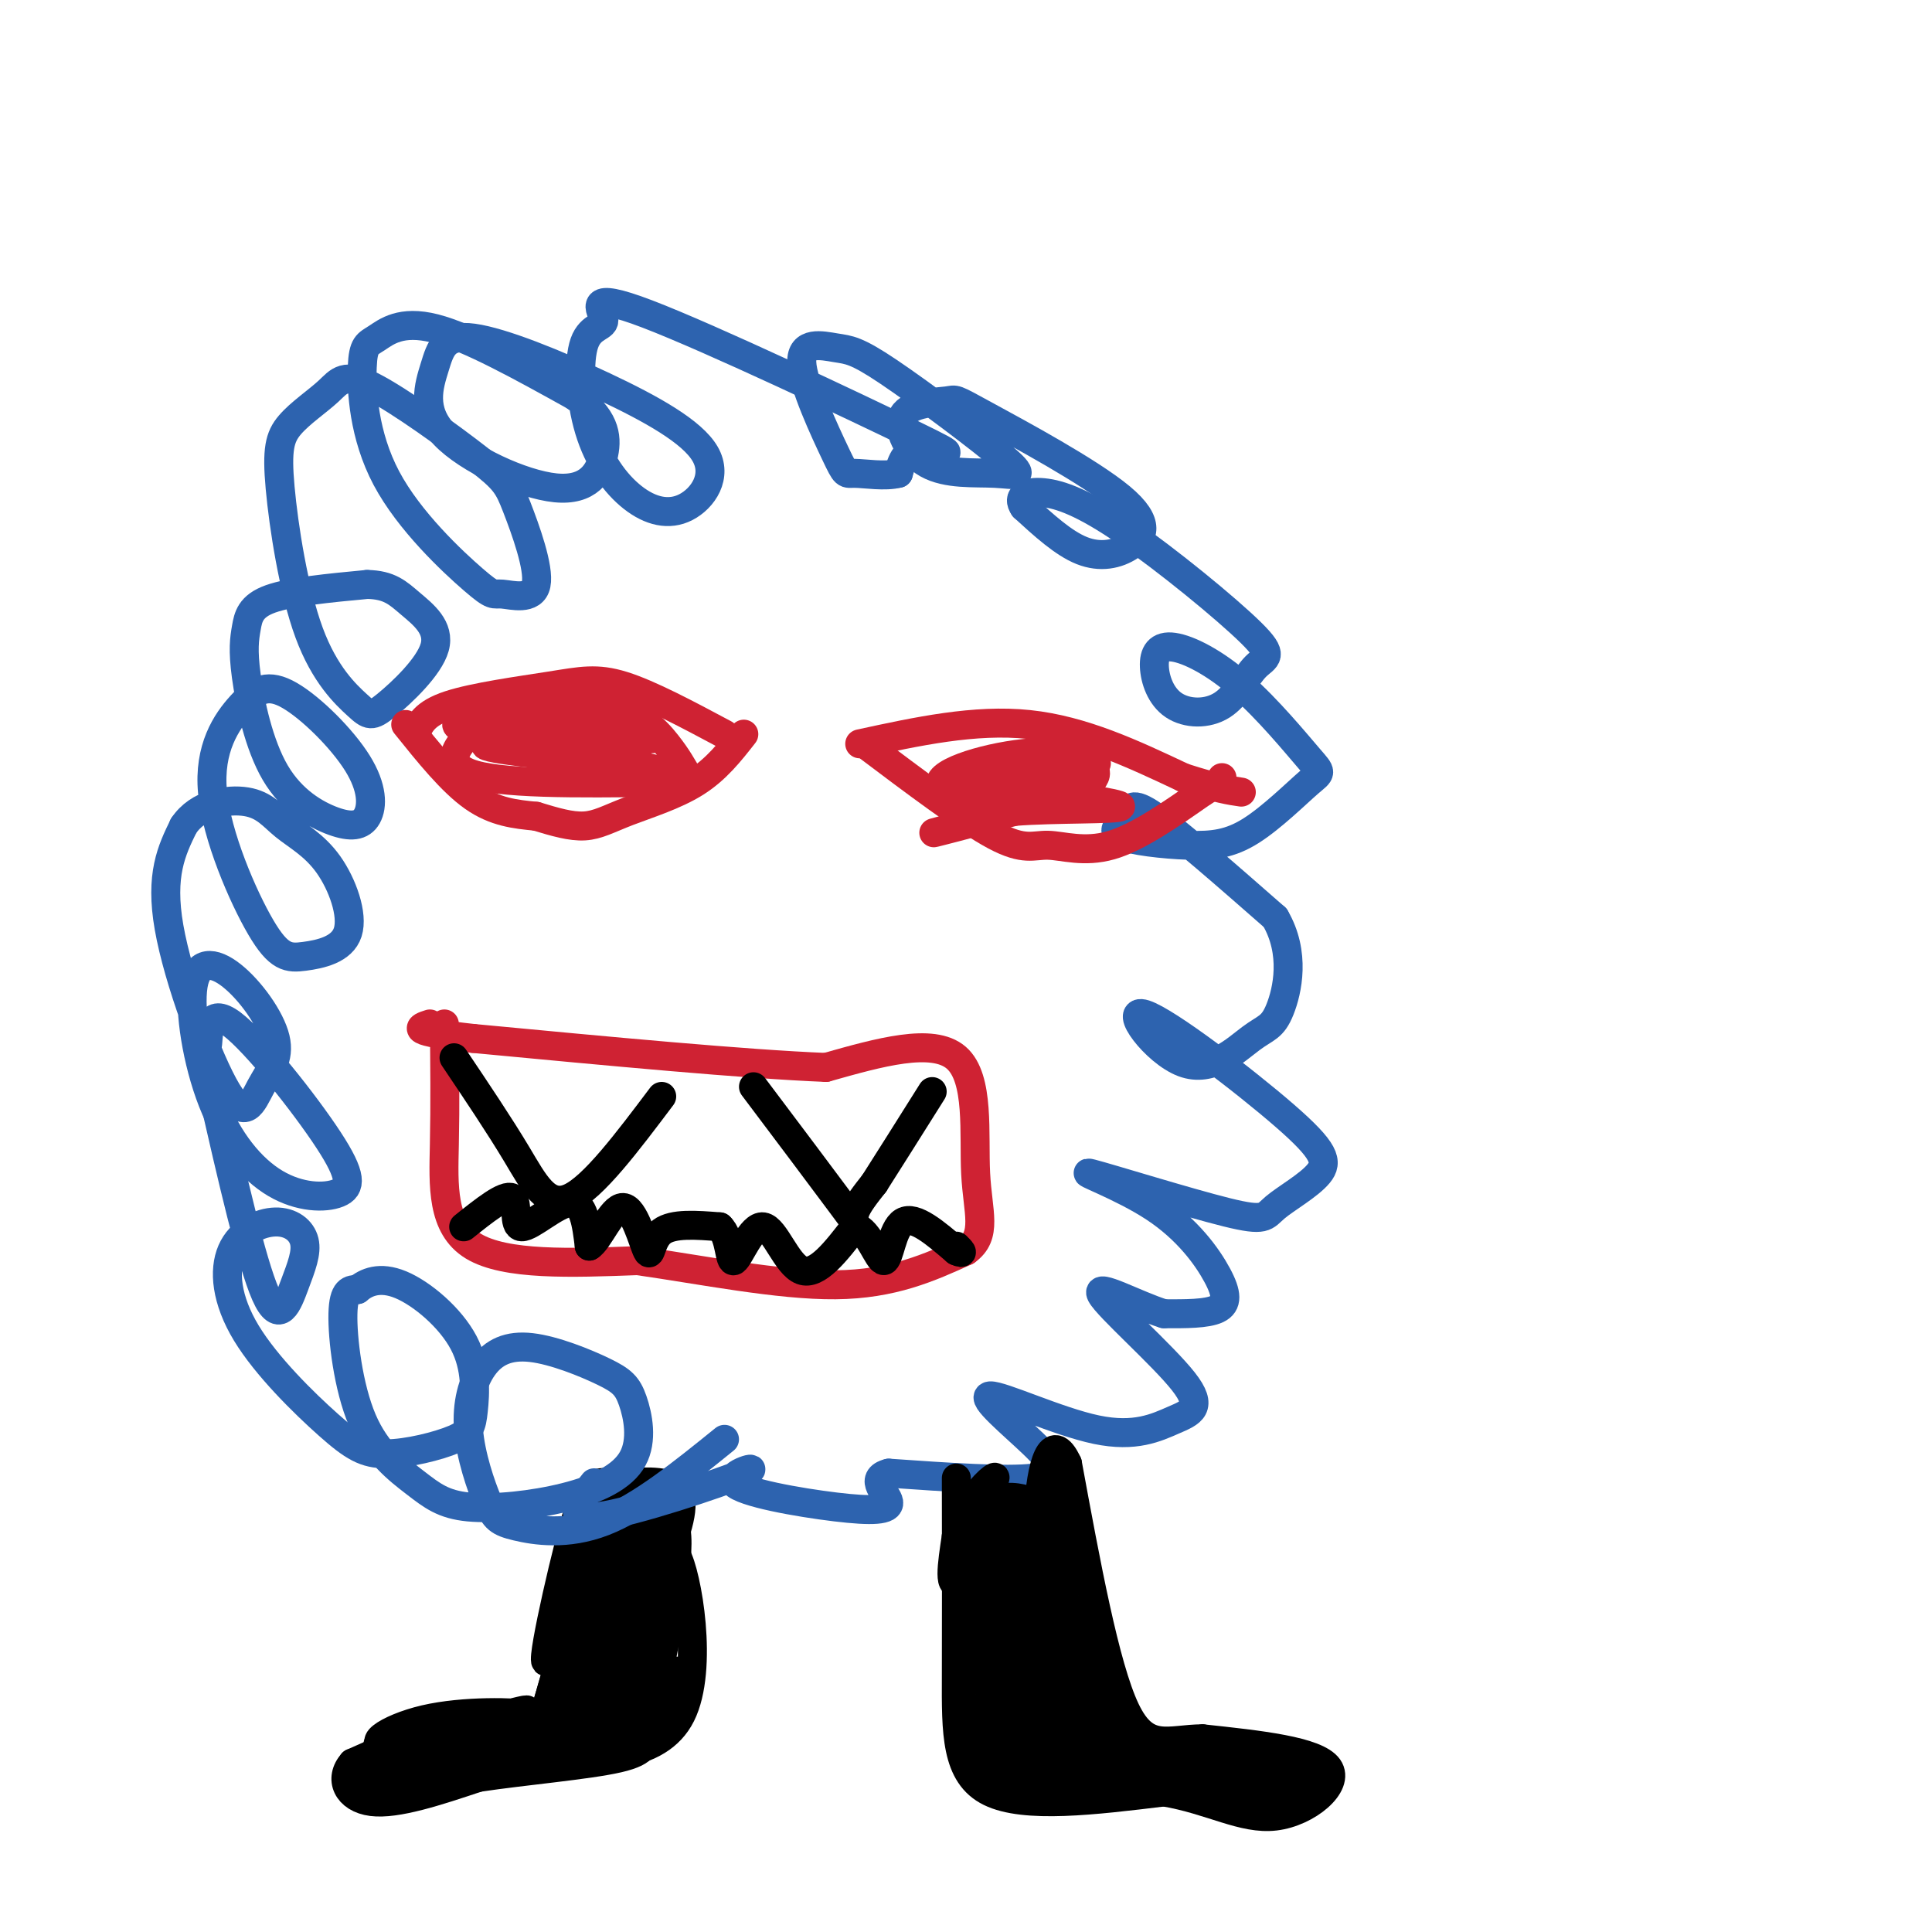 <svg viewBox='0 0 400 400' version='1.1' xmlns='http://www.w3.org/2000/svg' xmlns:xlink='http://www.w3.org/1999/xlink'><g fill='none' stroke='rgb(0,0,0)' stroke-width='6' stroke-linecap='round' stroke-linejoin='round'><path d='M121,322c0.690,-8.726 1.381,-17.452 -1,-10c-2.381,7.452 -7.833,31.083 -7,32c0.833,0.917 7.952,-20.881 9,-23c1.048,-2.119 -3.976,15.440 -9,33'/><path d='M113,354c1.489,-4.958 9.713,-33.853 11,-36c1.287,-2.147 -4.362,22.455 -10,34c-5.638,11.545 -11.264,10.033 -16,10c-4.736,-0.033 -8.583,1.414 -10,1c-1.417,-0.414 -0.405,-2.690 6,-4c6.405,-1.310 18.202,-1.655 30,-2'/><path d='M124,357c8.721,-0.702 15.523,-1.457 5,0c-10.523,1.457 -38.371,5.125 -41,4c-2.629,-1.125 19.961,-7.042 21,-7c1.039,0.042 -19.474,6.042 -27,7c-7.526,0.958 -2.065,-3.127 6,-5c8.065,-1.873 18.733,-1.535 22,-1c3.267,0.535 -0.866,1.268 -5,2'/><path d='M105,357c-6.404,1.321 -19.912,3.622 -17,3c2.912,-0.622 22.246,-4.167 21,-4c-1.246,0.167 -23.070,4.048 -29,5c-5.930,0.952 4.035,-1.024 14,-3'/><path d='M94,358c4.616,-0.875 9.155,-1.562 3,1c-6.155,2.562 -23.003,8.374 -25,9c-1.997,0.626 10.856,-3.935 17,-6c6.144,-2.065 5.577,-1.633 3,0c-2.577,1.633 -7.165,4.467 -4,5c3.165,0.533 14.082,-1.233 25,-3'/><path d='M113,364c10.214,-0.286 23.250,0.500 28,-9c4.750,-9.500 1.214,-29.286 -1,-33c-2.214,-3.714 -3.107,8.643 -4,21'/><path d='M136,343c-0.998,6.349 -1.494,11.722 0,5c1.494,-6.722 4.979,-25.541 4,-31c-0.979,-5.459 -6.423,2.440 -9,7c-2.577,4.560 -2.289,5.780 -2,7'/><path d='M129,331c0.333,-0.690 2.167,-5.917 1,-10c-1.167,-4.083 -5.333,-7.024 -5,-9c0.333,-1.976 5.167,-2.988 10,-4'/><path d='M135,308c3.190,-0.619 6.167,-0.167 6,4c-0.167,4.167 -3.476,12.048 -5,13c-1.524,0.952 -1.262,-5.024 -1,-11'/><path d='M135,314c-0.655,-2.774 -1.792,-4.208 -4,-3c-2.208,1.208 -5.488,5.060 -6,6c-0.512,0.940 1.744,-1.030 4,-3'/><path d='M129,314c-1.022,-1.756 -5.578,-4.644 -6,-6c-0.422,-1.356 3.289,-1.178 7,-1'/><path d='M130,307c3.702,-0.298 9.458,-0.542 10,2c0.542,2.542 -4.131,7.869 -6,9c-1.869,1.131 -0.935,-1.935 0,-5'/><path d='M134,313c-1.872,0.177 -6.553,3.120 -9,13c-2.447,9.880 -2.659,26.699 -2,28c0.659,1.301 2.188,-12.914 2,-18c-0.188,-5.086 -2.094,-1.043 -4,3'/><path d='M121,339c-2.115,5.073 -5.402,16.257 -5,15c0.402,-1.257 4.493,-14.954 5,-15c0.507,-0.046 -2.569,13.558 -1,14c1.569,0.442 7.785,-12.279 14,-25'/><path d='M134,328c2.972,-6.174 3.401,-9.110 2,-3c-1.401,6.110 -4.633,21.267 -5,21c-0.367,-0.267 2.132,-15.956 2,-20c-0.132,-4.044 -2.895,3.559 -4,10c-1.105,6.441 -0.553,11.721 0,17'/><path d='M129,353c1.417,-0.452 4.958,-10.083 5,-11c0.042,-0.917 -3.417,6.881 -3,9c0.417,2.119 4.708,-1.440 9,-5'/><path d='M140,346c0.289,1.711 -3.489,8.489 -8,12c-4.511,3.511 -9.756,3.756 -15,4'/><path d='M91,357c0.000,0.000 -18.000,8.000 -18,8'/><path d='M73,365c-2.889,3.244 -1.111,7.356 4,8c5.111,0.644 13.556,-2.178 22,-5'/><path d='M99,368c9.644,-1.444 22.756,-2.556 29,-4c6.244,-1.444 5.622,-3.222 5,-5'/><path d='M106,359c-12.711,5.533 -25.422,11.067 -27,12c-1.578,0.933 7.978,-2.733 10,-4c2.022,-1.267 -3.489,-0.133 -9,1'/><path d='M80,368c-1.667,0.333 -1.333,0.667 -1,1'/></g>
<g fill='none' stroke='rgb(45,99,175)' stroke-width='6' stroke-linecap='round' stroke-linejoin='round'><path d='M150,298c-8.674,7.017 -17.349,14.033 -25,17c-7.651,2.967 -14.279,1.883 -18,1c-3.721,-0.883 -4.537,-1.566 -6,-5c-1.463,-3.434 -3.574,-9.619 -4,-15c-0.426,-5.381 0.834,-9.958 3,-13c2.166,-3.042 5.239,-4.550 10,-4c4.761,0.550 11.210,3.159 15,5c3.790,1.841 4.922,2.913 6,6c1.078,3.087 2.102,8.190 0,12c-2.102,3.810 -7.329,6.327 -14,8c-6.671,1.673 -14.785,2.501 -20,2c-5.215,-0.501 -7.532,-2.330 -11,-5c-3.468,-2.670 -8.088,-6.180 -11,-13c-2.912,-6.820 -4.118,-16.948 -4,-22c0.118,-5.052 1.559,-5.026 3,-5'/><path d='M74,267c1.750,-1.523 4.624,-2.829 9,-1c4.376,1.829 10.254,6.794 13,12c2.746,5.206 2.358,10.653 2,14c-0.358,3.347 -0.688,4.596 -4,6c-3.312,1.404 -9.606,2.965 -14,3c-4.394,0.035 -6.888,-1.456 -12,-6c-5.112,-4.544 -12.841,-12.140 -17,-19c-4.159,-6.860 -4.746,-12.984 -3,-17c1.746,-4.016 5.827,-5.924 9,-6c3.173,-0.076 5.438,1.681 6,4c0.562,2.319 -0.579,5.201 -2,9c-1.421,3.799 -3.120,8.514 -6,2c-2.880,-6.514 -6.940,-24.257 -11,-42'/><path d='M44,226c-1.927,-8.176 -1.243,-7.617 -1,-10c0.243,-2.383 0.047,-7.709 5,-4c4.953,3.709 15.055,16.454 20,24c4.945,7.546 4.733,9.893 2,11c-2.733,1.107 -7.986,0.975 -13,-2c-5.014,-2.975 -9.789,-8.794 -13,-17c-3.211,-8.206 -4.856,-18.800 -4,-24c0.856,-5.200 4.215,-5.006 8,-2c3.785,3.006 7.998,8.825 9,13c1.002,4.175 -1.206,6.707 -3,10c-1.794,3.293 -3.175,7.348 -7,1c-3.825,-6.348 -10.093,-23.099 -12,-34c-1.907,-10.901 0.546,-15.950 3,-21'/><path d='M38,171c3.043,-4.610 9.152,-5.634 13,-5c3.848,0.634 5.436,2.928 8,5c2.564,2.072 6.102,3.924 9,8c2.898,4.076 5.154,10.376 4,14c-1.154,3.624 -5.718,4.571 -9,5c-3.282,0.429 -5.282,0.339 -9,-6c-3.718,-6.339 -9.153,-18.929 -10,-28c-0.847,-9.071 2.896,-14.625 6,-18c3.104,-3.375 5.571,-4.570 10,-2c4.429,2.570 10.822,8.906 14,14c3.178,5.094 3.142,8.945 2,11c-1.142,2.055 -3.388,2.314 -7,1c-3.612,-1.314 -8.589,-4.200 -12,-10c-3.411,-5.800 -5.254,-14.513 -6,-20c-0.746,-5.487 -0.393,-7.746 0,-10c0.393,-2.254 0.827,-4.501 5,-6c4.173,-1.499 12.087,-2.249 20,-3'/><path d='M76,121c4.683,0.082 6.390,1.786 9,4c2.610,2.214 6.124,4.937 5,9c-1.124,4.063 -6.885,9.464 -10,12c-3.115,2.536 -3.582,2.206 -6,0c-2.418,-2.206 -6.786,-6.289 -10,-15c-3.214,-8.711 -5.276,-22.049 -6,-30c-0.724,-7.951 -0.112,-10.516 2,-13c2.112,-2.484 5.722,-4.888 8,-7c2.278,-2.112 3.223,-3.934 9,-1c5.777,2.934 16.387,10.622 22,15c5.613,4.378 6.230,5.445 8,10c1.770,4.555 4.693,12.597 4,16c-0.693,3.403 -5.004,2.167 -7,2c-1.996,-0.167 -1.678,0.736 -6,-3c-4.322,-3.736 -13.282,-12.112 -18,-21c-4.718,-8.888 -5.192,-18.290 -5,-23c0.192,-4.710 1.052,-4.730 3,-6c1.948,-1.270 4.985,-3.792 12,-2c7.015,1.792 18.007,7.896 29,14'/><path d='M119,82c6.090,4.332 6.814,8.162 6,12c-0.814,3.838 -3.165,7.686 -10,7c-6.835,-0.686 -18.155,-5.905 -23,-11c-4.845,-5.095 -3.214,-10.068 -2,-14c1.214,-3.932 2.013,-6.825 8,-6c5.987,0.825 17.164,5.366 27,10c9.836,4.634 18.333,9.360 21,14c2.667,4.640 -0.494,9.195 -4,11c-3.506,1.805 -7.356,0.862 -11,-2c-3.644,-2.862 -7.081,-7.641 -9,-14c-1.919,-6.359 -2.320,-14.297 -1,-18c1.320,-3.703 4.362,-3.172 4,-5c-0.362,-1.828 -4.128,-6.016 9,-1c13.128,5.016 43.150,19.235 55,25c11.850,5.765 5.529,3.076 2,3c-3.529,-0.076 -4.264,2.462 -5,5'/><path d='M186,98c-2.708,0.721 -6.978,0.023 -9,0c-2.022,-0.023 -1.794,0.630 -4,-4c-2.206,-4.630 -6.844,-14.541 -7,-19c-0.156,-4.459 4.169,-3.466 7,-3c2.831,0.466 4.168,0.405 11,5c6.832,4.595 19.160,13.845 24,18c4.840,4.155 2.192,3.215 -2,3c-4.192,-0.215 -9.929,0.295 -14,-2c-4.071,-2.295 -6.475,-7.394 -5,-10c1.475,-2.606 6.830,-2.720 9,-3c2.170,-0.280 1.156,-0.727 8,3c6.844,3.727 21.546,11.628 28,17c6.454,5.372 4.661,8.216 2,10c-2.661,1.784 -6.189,2.510 -10,1c-3.811,-1.510 -7.906,-5.255 -12,-9'/><path d='M212,105c-1.569,-2.238 0.508,-3.331 4,-3c3.492,0.331 8.398,2.088 17,8c8.602,5.912 20.899,15.980 26,21c5.101,5.020 3.007,4.994 1,7c-2.007,2.006 -3.928,6.046 -7,8c-3.072,1.954 -7.296,1.824 -10,0c-2.704,-1.824 -3.889,-5.342 -4,-8c-0.111,-2.658 0.852,-4.457 4,-4c3.148,0.457 8.480,3.171 14,8c5.520,4.829 11.227,11.773 14,15c2.773,3.227 2.614,2.738 0,5c-2.614,2.262 -7.681,7.274 -12,10c-4.319,2.726 -7.889,3.167 -13,3c-5.111,-0.167 -11.762,-0.942 -14,-2c-2.238,-1.058 -0.064,-2.400 1,-4c1.064,-1.600 1.018,-3.457 6,0c4.982,3.457 14.991,12.229 25,21'/><path d='M264,190c4.296,7.334 2.537,15.170 1,19c-1.537,3.830 -2.852,3.656 -6,6c-3.148,2.344 -8.130,7.208 -14,5c-5.870,-2.208 -12.630,-11.486 -8,-10c4.630,1.486 20.649,13.737 29,21c8.351,7.263 9.033,9.537 7,12c-2.033,2.463 -6.779,5.115 -9,7c-2.221,1.885 -1.915,3.002 -10,1c-8.085,-2.002 -24.562,-7.125 -28,-8c-3.438,-0.875 6.161,2.497 13,7c6.839,4.503 10.918,10.135 13,14c2.082,3.865 2.166,5.961 0,7c-2.166,1.039 -6.583,1.019 -11,1'/><path d='M241,272c-5.669,-1.733 -14.340,-6.566 -13,-4c1.340,2.566 12.693,12.529 17,18c4.307,5.471 1.568,6.448 -2,8c-3.568,1.552 -7.964,3.678 -16,2c-8.036,-1.678 -19.711,-7.161 -22,-7c-2.289,0.161 4.807,5.966 9,10c4.193,4.034 5.484,6.295 0,7c-5.484,0.705 -17.742,-0.148 -30,-1'/><path d='M184,305c-4.358,1.083 -0.252,4.290 0,6c0.252,1.710 -3.350,1.922 -11,1c-7.650,-0.922 -19.350,-2.979 -21,-5c-1.650,-2.021 6.748,-4.006 2,-2c-4.748,2.006 -22.642,8.002 -30,9c-7.358,0.998 -4.179,-3.001 -1,-7'/></g>
<g fill='none' stroke='rgb(0,0,0)' stroke-width='6' stroke-linecap='round' stroke-linejoin='round'><path d='M198,306c0.022,14.644 0.044,29.289 0,41c-0.044,11.711 -0.156,20.489 7,24c7.156,3.511 21.578,1.756 36,0'/><path d='M241,371c9.810,1.655 16.333,5.792 23,5c6.667,-0.792 13.476,-6.512 11,-10c-2.476,-3.488 -14.238,-4.744 -26,-6'/><path d='M249,360c-7.067,0.000 -11.733,3.000 -16,-6c-4.267,-9.000 -8.133,-30.000 -12,-51'/><path d='M221,303c-3.286,-7.210 -5.502,0.264 -6,10c-0.498,9.736 0.722,21.733 1,20c0.278,-1.733 -0.387,-17.197 -4,-19c-3.613,-1.803 -10.175,10.056 -13,13c-2.825,2.944 -1.912,-3.028 -1,-9'/><path d='M198,318c2.040,-4.413 7.640,-10.946 8,-12c0.360,-1.054 -4.518,3.370 -4,5c0.518,1.630 6.434,0.466 8,1c1.566,0.534 -1.217,2.767 -4,5'/><path d='M206,317c2.463,0.257 10.619,-1.601 10,-4c-0.619,-2.399 -10.013,-5.338 -12,0c-1.987,5.338 3.432,18.954 5,21c1.568,2.046 -0.716,-7.477 -3,-17'/><path d='M206,317c-1.601,6.455 -4.103,31.091 -5,31c-0.897,-0.091 -0.189,-24.911 1,-25c1.189,-0.089 2.859,24.553 4,27c1.141,2.447 1.755,-17.301 3,-22c1.245,-4.699 3.123,5.650 5,16'/><path d='M214,344c0.867,6.141 0.533,13.494 1,6c0.467,-7.494 1.733,-29.833 1,-29c-0.733,0.833 -3.467,24.840 -6,25c-2.533,0.160 -4.867,-23.526 -5,-29c-0.133,-5.474 1.933,7.263 4,20'/><path d='M209,337c1.842,-4.115 4.448,-24.402 6,-23c1.552,1.402 2.051,24.492 1,25c-1.051,0.508 -3.653,-21.565 -5,-27c-1.347,-5.435 -1.440,5.767 -2,15c-0.560,9.233 -1.589,16.495 0,13c1.589,-3.495 5.794,-17.748 10,-32'/><path d='M219,308c1.867,2.000 1.533,23.000 1,30c-0.533,7.000 -1.267,0.000 -2,-7'/><path d='M215,335c0.000,0.000 0.100,0.100 0.1,0.1'/><path d='M231,363c0.000,0.000 0.100,0.100 0.1,0.1'/><path d='M231,362c0.000,0.000 0.100,0.100 0.1,0.1'/><path d='M231,362c-10.167,-0.298 -20.333,-0.595 -25,0c-4.667,0.595 -3.833,2.083 4,4c7.833,1.917 22.667,4.262 25,5c2.333,0.738 -7.833,-0.131 -18,-1'/><path d='M217,370c1.321,-1.452 13.625,-4.583 13,-6c-0.625,-1.417 -14.179,-1.119 -19,0c-4.821,1.119 -0.911,3.060 3,5'/><path d='M214,369c-1.829,-0.136 -7.903,-2.974 -9,-3c-1.097,-0.026 2.781,2.762 3,0c0.219,-2.762 -3.223,-11.075 -4,-12c-0.777,-0.925 1.112,5.537 3,12'/><path d='M207,366c-0.262,-1.440 -2.417,-11.042 -3,-12c-0.583,-0.958 0.405,6.726 0,8c-0.405,1.274 -2.202,-3.863 -4,-9'/><path d='M200,353c0.251,2.063 2.879,11.721 4,9c1.121,-2.721 0.733,-17.822 2,-19c1.267,-1.178 4.187,11.568 5,13c0.813,1.432 -0.482,-8.448 -1,-10c-0.518,-1.552 -0.259,5.224 0,12'/><path d='M260,367c-11.435,-0.798 -22.869,-1.595 -20,0c2.869,1.595 20.042,5.583 23,6c2.958,0.417 -8.298,-2.738 -12,-4c-3.702,-1.262 0.149,-0.631 4,0'/><path d='M255,369c-6.476,-0.274 -24.667,-0.958 -25,-2c-0.333,-1.042 17.190,-2.440 22,-3c4.810,-0.560 -3.095,-0.280 -11,0'/><path d='M241,364c6.357,0.488 27.750,1.708 33,3c5.250,1.292 -5.643,2.655 -9,3c-3.357,0.345 0.821,-0.327 5,-1'/><path d='M270,369c-8.619,-1.667 -32.667,-5.333 -38,-6c-5.333,-0.667 8.048,1.667 7,-1c-1.048,-2.667 -16.524,-10.333 -32,-18'/><path d='M207,344c0.481,2.316 17.684,17.107 20,16c2.316,-1.107 -10.256,-18.111 -15,-20c-4.744,-1.889 -1.662,11.338 -2,14c-0.338,2.662 -4.097,-5.239 -4,-6c0.097,-0.761 4.048,5.620 8,12'/><path d='M214,360c2.048,-0.868 3.168,-9.039 4,-8c0.832,1.039 1.378,11.289 1,10c-0.378,-1.289 -1.679,-14.116 -1,-16c0.679,-1.884 3.337,7.176 4,8c0.663,0.824 -0.668,-6.588 -2,-14'/><path d='M220,340c-0.832,-6.229 -1.914,-14.802 0,-10c1.914,4.802 6.822,22.978 7,24c0.178,1.022 -4.375,-15.109 -5,-18c-0.625,-2.891 2.679,7.460 4,11c1.321,3.540 0.661,0.270 0,-3'/></g>
<g fill='none' stroke='rgb(207,34,51)' stroke-width='6' stroke-linecap='round' stroke-linejoin='round'><path d='M84,150c4.750,5.917 9.500,11.833 14,15c4.500,3.167 8.750,3.583 13,4'/><path d='M111,169c3.922,1.190 7.226,2.164 10,2c2.774,-0.164 5.016,-1.467 9,-3c3.984,-1.533 9.710,-3.295 14,-6c4.290,-2.705 7.145,-6.352 10,-10'/><path d='M179,154c10.440,7.869 20.881,15.738 27,19c6.119,3.262 7.917,1.917 11,2c3.083,0.083 7.452,1.595 13,0c5.548,-1.595 12.274,-6.298 19,-11'/><path d='M249,164c3.833,-2.333 3.917,-2.667 4,-3'/><path d='M92,212c0.089,8.289 0.178,16.578 0,25c-0.178,8.422 -0.622,16.978 6,21c6.622,4.022 20.311,3.511 34,3'/><path d='M132,261c13.200,1.889 29.200,5.111 41,5c11.800,-0.111 19.400,-3.556 27,-7'/><path d='M200,259c4.548,-3.250 2.417,-7.875 2,-16c-0.417,-8.125 0.881,-19.750 -4,-24c-4.881,-4.250 -15.940,-1.125 -27,2'/><path d='M171,221c-16.667,-0.667 -44.833,-3.333 -73,-6'/><path d='M98,215c-13.667,-1.500 -11.333,-2.250 -9,-3'/></g>
<g fill='none' stroke='rgb(0,0,0)' stroke-width='6' stroke-linecap='round' stroke-linejoin='round'><path d='M94,219c4.689,6.978 9.378,13.956 13,20c3.622,6.044 6.178,11.156 11,9c4.822,-2.156 11.911,-11.578 19,-21'/><path d='M156,225c7.356,9.778 14.711,19.556 18,24c3.289,4.444 2.511,3.556 3,2c0.489,-1.556 2.244,-3.778 4,-6'/><path d='M181,245c2.667,-4.167 7.333,-11.583 12,-19'/><path d='M96,254c4.274,-3.417 8.548,-6.833 10,-6c1.452,0.833 0.083,5.917 2,6c1.917,0.083 7.119,-4.833 10,-5c2.881,-0.167 3.440,4.417 4,9'/><path d='M122,258c1.911,-1.026 4.687,-8.089 7,-8c2.313,0.089 4.161,7.332 5,9c0.839,1.668 0.668,-2.238 3,-4c2.332,-1.762 7.166,-1.381 12,-1'/><path d='M149,254c2.265,2.027 1.927,7.595 3,7c1.073,-0.595 3.558,-7.352 6,-7c2.442,0.352 4.841,7.815 8,9c3.159,1.185 7.080,-3.907 11,-9'/><path d='M177,254c2.952,0.738 4.833,7.083 6,7c1.167,-0.083 1.619,-6.595 4,-8c2.381,-1.405 6.690,2.298 11,6'/><path d='M198,259c1.833,0.833 0.917,-0.083 0,-1'/></g>
<g fill='none' stroke='rgb(207,34,51)' stroke-width='6' stroke-linecap='round' stroke-linejoin='round'><path d='M86,152c0.905,-2.143 1.810,-4.286 7,-6c5.190,-1.714 14.667,-3.000 21,-4c6.333,-1.000 9.524,-1.714 15,0c5.476,1.714 13.238,5.857 21,10'/><path d='M178,154c11.917,-2.583 23.833,-5.167 35,-4c11.167,1.167 21.583,6.083 32,11'/><path d='M245,161c7.333,2.333 9.667,2.667 12,3'/><path d='M129,149c-5.613,-0.899 -11.226,-1.798 -16,-2c-4.774,-0.202 -8.708,0.292 -13,3c-4.292,2.708 -8.940,7.631 -3,10c5.940,2.369 22.470,2.185 39,2'/><path d='M136,162c7.513,0.080 6.795,-0.719 6,-2c-0.795,-1.281 -1.667,-3.044 -4,-6c-2.333,-2.956 -6.128,-7.103 -15,-8c-8.872,-0.897 -22.821,1.458 -27,3c-4.179,1.542 1.410,2.271 7,3'/><path d='M103,152c9.738,1.250 30.583,2.875 29,3c-1.583,0.125 -25.595,-1.250 -31,-2c-5.405,-0.750 7.798,-0.875 21,-1'/><path d='M122,152c8.262,0.060 18.417,0.708 12,1c-6.417,0.292 -29.405,0.226 -33,1c-3.595,0.774 12.202,2.387 28,4'/><path d='M129,158c6.167,1.000 7.583,1.500 9,2'/><path d='M204,159c9.667,-0.667 19.333,-1.333 22,0c2.667,1.333 -1.667,4.667 -6,8'/><path d='M220,167c-7.340,0.775 -22.689,-1.287 -25,-4c-2.311,-2.713 8.416,-6.077 17,-7c8.584,-0.923 15.024,0.593 15,2c-0.024,1.407 -6.512,2.703 -13,4'/><path d='M214,162c-6.860,0.217 -17.509,-1.241 -13,-2c4.509,-0.759 24.175,-0.820 23,2c-1.175,2.820 -23.193,8.520 -29,10c-5.807,1.480 4.596,-1.260 15,-4'/><path d='M210,168c8.289,-0.667 21.511,-0.333 22,-1c0.489,-0.667 -11.756,-2.333 -24,-4'/></g>
</svg>